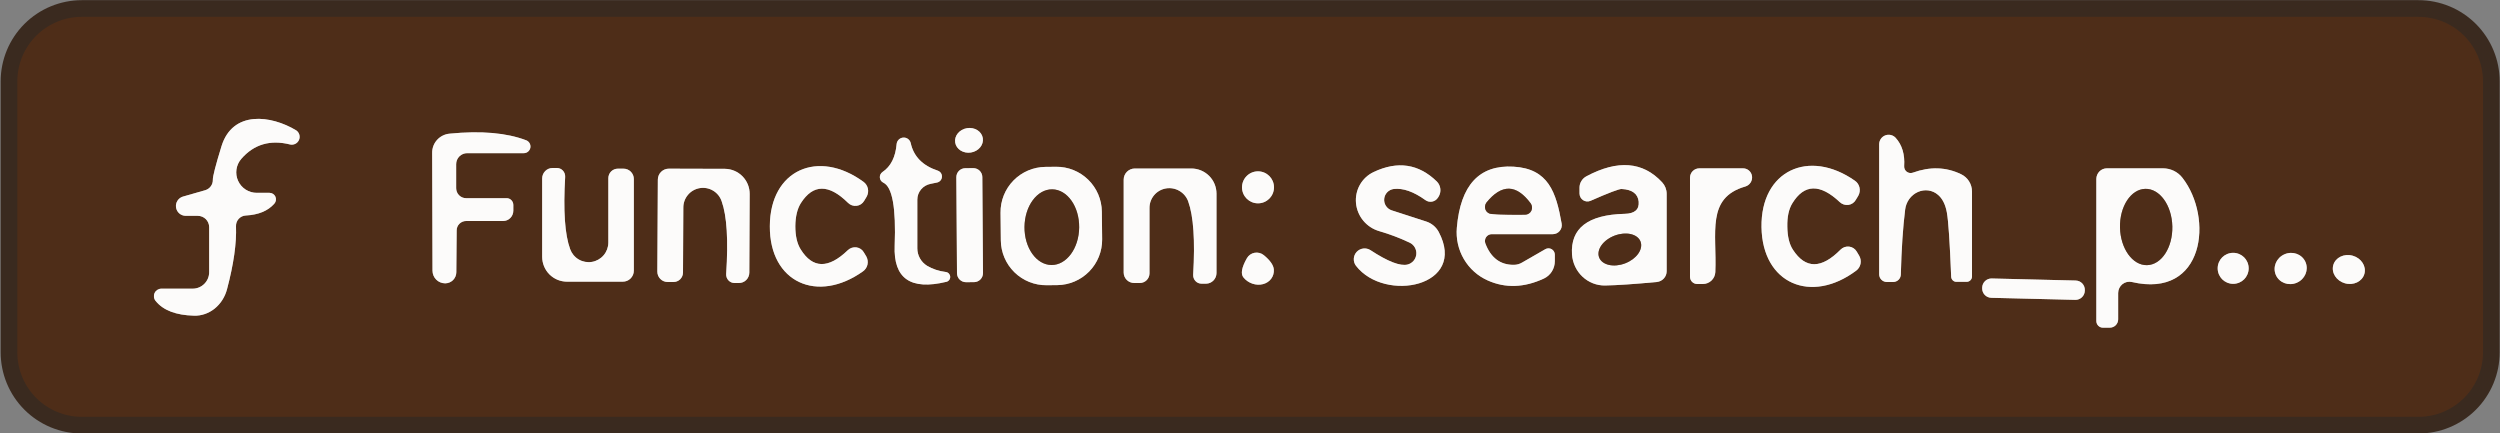 <svg width="150" height="26" viewBox="0 0 150 26" fill="none" xmlns="http://www.w3.org/2000/svg">
<rect x="0" y="0" width="150" height="26" fill="#808080" stroke="none"/>
<g clip-path="url(#clip0_7_61)">
<path d="M148.98 4.88C148.98 3.854 148.572 2.869 147.846 2.143C147.121 1.418 146.136 1.01 145.11 1.01H4.91C3.884 1.01 2.899 1.418 2.173 2.143C1.448 2.869 1.04 3.854 1.04 4.88V21.14C1.04 22.166 1.448 23.151 2.173 23.877C2.899 24.602 3.884 25.01 4.91 25.01H145.11C146.136 25.01 147.121 24.602 147.846 23.877C148.572 23.151 148.98 22.166 148.98 21.14V4.88Z" stroke="#3A2A1F" stroke-width="2"/>
<path d="M15.41 11.57C15.173 11.571 14.941 11.503 14.742 11.376C14.543 11.248 14.385 11.066 14.286 10.85C14.188 10.635 14.154 10.396 14.189 10.162C14.223 9.927 14.324 9.708 14.48 9.53C15.24 8.657 16.217 8.37 17.41 8.67C17.517 8.693 17.628 8.678 17.725 8.627C17.822 8.577 17.898 8.494 17.941 8.394C17.984 8.293 17.99 8.181 17.959 8.076C17.927 7.971 17.861 7.881 17.77 7.82C16.26 6.91 13.96 6.61 13.29 8.77C12.937 9.917 12.763 10.59 12.77 10.79C12.774 10.927 12.731 11.062 12.65 11.174C12.569 11.286 12.453 11.369 12.32 11.41L10.96 11.8C10.828 11.844 10.716 11.932 10.643 12.051C10.57 12.169 10.541 12.309 10.561 12.447C10.582 12.584 10.65 12.71 10.754 12.802C10.858 12.894 10.991 12.946 11.13 12.95H11.87C12.05 12.95 12.223 13.022 12.351 13.149C12.478 13.277 12.55 13.45 12.55 13.63V16.33C12.55 16.46 12.524 16.589 12.475 16.709C12.425 16.829 12.352 16.938 12.26 17.03C12.168 17.122 12.059 17.195 11.939 17.245C11.819 17.294 11.69 17.32 11.56 17.32H9.69C9.604 17.319 9.519 17.343 9.446 17.388C9.373 17.434 9.314 17.5 9.277 17.578C9.24 17.655 9.227 17.742 9.238 17.828C9.249 17.913 9.284 17.994 9.34 18.06C9.793 18.62 10.56 18.913 11.64 18.94C12.08 18.955 12.515 18.806 12.875 18.52C13.234 18.232 13.497 17.824 13.62 17.36C14.02 15.853 14.2 14.59 14.16 13.57C14.155 13.407 14.213 13.249 14.324 13.129C14.434 13.009 14.587 12.938 14.75 12.93C15.51 12.89 16.08 12.653 16.46 12.22C16.51 12.164 16.543 12.095 16.555 12.02C16.566 11.946 16.556 11.87 16.525 11.801C16.495 11.732 16.445 11.674 16.382 11.633C16.319 11.592 16.245 11.57 16.17 11.57H15.41Z" stroke="#A59489" stroke-width="2"/>
<path d="M58.969 8.287C58.938 8.093 58.821 7.921 58.644 7.809C58.466 7.697 58.243 7.654 58.023 7.689C57.914 7.707 57.809 7.743 57.715 7.796C57.62 7.849 57.537 7.917 57.471 7.997C57.405 8.077 57.356 8.168 57.329 8.263C57.301 8.358 57.295 8.457 57.311 8.553C57.342 8.747 57.459 8.918 57.636 9.031C57.814 9.143 58.037 9.186 58.257 9.151C58.366 9.133 58.471 9.097 58.566 9.044C58.66 8.991 58.743 8.923 58.809 8.843C58.875 8.763 58.924 8.672 58.951 8.577C58.978 8.482 58.985 8.383 58.969 8.287Z" stroke="#A59489" stroke-width="2"/>
<path d="M31.58 8.42C30.4 7.967 28.863 7.833 26.97 8.02C26.683 8.048 26.416 8.181 26.224 8.394C26.031 8.607 25.926 8.884 25.93 9.17L25.95 16.24C25.95 16.44 26.029 16.632 26.169 16.774C26.309 16.916 26.5 16.997 26.7 17H26.73C26.904 16.995 27.07 16.922 27.191 16.797C27.312 16.672 27.38 16.504 27.38 16.33L27.4 13.82C27.4 13.671 27.46 13.529 27.567 13.424C27.674 13.319 27.819 13.26 27.97 13.26H30.19C30.352 13.26 30.507 13.195 30.621 13.078C30.736 12.962 30.8 12.804 30.8 12.64V12.3C30.8 12.191 30.758 12.087 30.683 12.01C30.608 11.933 30.506 11.89 30.4 11.89H27.96C27.803 11.89 27.653 11.827 27.543 11.714C27.432 11.602 27.37 11.449 27.37 11.29V9.85C27.37 9.675 27.439 9.507 27.563 9.383C27.687 9.26 27.855 9.19 28.03 9.19H31.43C31.522 9.19 31.612 9.157 31.683 9.098C31.754 9.039 31.803 8.957 31.821 8.866C31.838 8.776 31.824 8.682 31.78 8.6C31.736 8.519 31.666 8.455 31.58 8.42Z" stroke="#A59489" stroke-width="2"/>
<path d="M114.25 9.97C114.297 9.263 114.127 8.697 113.74 8.27C113.663 8.186 113.562 8.127 113.45 8.1C113.339 8.074 113.222 8.082 113.116 8.123C113.009 8.164 112.917 8.236 112.852 8.33C112.787 8.424 112.751 8.536 112.75 8.65V16.46C112.75 16.582 112.798 16.699 112.885 16.785C112.971 16.872 113.088 16.92 113.21 16.92H113.59C113.71 16.92 113.826 16.873 113.912 16.789C113.998 16.705 114.047 16.59 114.05 16.47C114.09 14.923 114.177 13.623 114.31 12.57C114.337 12.344 114.422 12.127 114.555 11.942C114.689 11.757 114.867 11.612 115.07 11.521C115.272 11.431 115.492 11.399 115.705 11.428C115.918 11.458 116.117 11.549 116.28 11.69C116.547 11.917 116.723 12.267 116.81 12.74C116.903 13.247 116.99 14.537 117.07 16.61C117.075 16.691 117.11 16.767 117.168 16.823C117.225 16.879 117.301 16.91 117.38 16.91H118C118.085 16.91 118.166 16.876 118.226 16.816C118.286 16.756 118.32 16.675 118.32 16.59V11.49C118.32 11.272 118.258 11.058 118.141 10.874C118.024 10.69 117.857 10.543 117.66 10.45C116.76 10.017 115.797 9.987 114.77 10.36C114.709 10.382 114.644 10.388 114.581 10.378C114.517 10.368 114.457 10.343 114.405 10.305C114.354 10.266 114.313 10.215 114.286 10.157C114.259 10.098 114.246 10.034 114.25 9.97Z" stroke="#A59489" stroke-width="2"/>
<path d="M56.27 10.24C55.357 9.94 54.813 9.383 54.64 8.57C54.614 8.475 54.556 8.392 54.476 8.334C54.396 8.277 54.298 8.248 54.2 8.254C54.101 8.26 54.008 8.3 53.935 8.366C53.862 8.433 53.815 8.522 53.8 8.62C53.733 9.42 53.45 9.987 52.95 10.32C52.896 10.357 52.853 10.407 52.825 10.466C52.797 10.524 52.785 10.589 52.79 10.655C52.795 10.719 52.817 10.782 52.854 10.835C52.891 10.889 52.941 10.932 53 10.96C53.54 11.213 53.767 12.473 53.68 14.74C53.6 16.707 54.633 17.43 56.78 16.91C56.849 16.894 56.91 16.855 56.952 16.798C56.995 16.742 57.016 16.673 57.012 16.602C57.009 16.532 56.98 16.465 56.932 16.413C56.885 16.362 56.82 16.329 56.75 16.32C56.33 16.267 55.957 16.143 55.63 15.95C55.45 15.84 55.301 15.686 55.198 15.502C55.094 15.318 55.04 15.111 55.04 14.9V11.98C55.039 11.755 55.119 11.537 55.265 11.364C55.411 11.19 55.615 11.072 55.84 11.03L56.23 10.95C56.308 10.932 56.379 10.889 56.43 10.828C56.482 10.767 56.513 10.69 56.517 10.61C56.522 10.53 56.5 10.45 56.455 10.384C56.411 10.317 56.346 10.267 56.27 10.24Z" stroke="#A59489" stroke-width="2"/>
<path d="M32.53 10.71V15.41C32.53 15.606 32.569 15.799 32.643 15.98C32.718 16.161 32.828 16.325 32.966 16.464C33.105 16.602 33.269 16.712 33.45 16.787C33.63 16.861 33.824 16.9 34.02 16.9H37.36C37.447 16.901 37.534 16.885 37.616 16.853C37.697 16.82 37.771 16.772 37.833 16.71C37.895 16.649 37.945 16.576 37.979 16.495C38.013 16.414 38.03 16.328 38.03 16.24V10.74C38.03 10.658 38.014 10.576 37.982 10.5C37.95 10.425 37.904 10.356 37.845 10.298C37.786 10.24 37.717 10.195 37.64 10.164C37.564 10.134 37.482 10.119 37.4 10.12H37.07C36.919 10.12 36.774 10.18 36.667 10.287C36.56 10.394 36.5 10.539 36.5 10.69V14.56C36.498 14.837 36.398 15.104 36.218 15.315C36.039 15.526 35.791 15.666 35.518 15.713C35.245 15.759 34.965 15.709 34.725 15.569C34.486 15.43 34.304 15.21 34.21 14.95C33.89 14.083 33.79 12.637 33.91 10.61C33.913 10.541 33.902 10.473 33.879 10.408C33.855 10.344 33.82 10.286 33.774 10.236C33.728 10.186 33.673 10.147 33.612 10.12C33.551 10.094 33.486 10.08 33.42 10.08H33.15C32.986 10.08 32.828 10.146 32.712 10.264C32.595 10.383 32.53 10.543 32.53 10.71Z" stroke="#A59489" stroke-width="2"/>
<path d="M44.96 16.35L44.98 11.64C44.983 11.244 44.828 10.863 44.551 10.58C44.274 10.297 43.896 10.135 43.5 10.13L40.14 10.12C40.053 10.119 39.966 10.135 39.884 10.167C39.803 10.2 39.729 10.248 39.667 10.31C39.604 10.371 39.555 10.444 39.521 10.525C39.487 10.606 39.47 10.693 39.47 10.78L39.44 16.29C39.439 16.373 39.454 16.456 39.485 16.533C39.516 16.61 39.563 16.68 39.621 16.738C39.68 16.797 39.75 16.844 39.827 16.875C39.904 16.906 39.987 16.921 40.07 16.92H40.4C40.476 16.921 40.551 16.908 40.621 16.88C40.691 16.852 40.755 16.81 40.809 16.757C40.864 16.704 40.906 16.64 40.936 16.57C40.965 16.501 40.98 16.426 40.98 16.35L41 12.47C40.995 12.188 41.092 11.914 41.272 11.697C41.453 11.48 41.705 11.335 41.983 11.288C42.261 11.241 42.546 11.294 42.788 11.44C43.03 11.585 43.211 11.812 43.3 12.08C43.613 12.953 43.703 14.407 43.57 16.44C43.566 16.509 43.576 16.579 43.599 16.645C43.622 16.71 43.658 16.77 43.705 16.82C43.752 16.871 43.809 16.911 43.871 16.939C43.934 16.966 44.002 16.98 44.07 16.98H44.33C44.412 16.981 44.494 16.966 44.57 16.935C44.647 16.904 44.716 16.858 44.775 16.799C44.833 16.74 44.88 16.671 44.912 16.593C44.944 16.516 44.96 16.434 44.96 16.35Z" stroke="#A59489" stroke-width="2"/>
<path d="M46.19 13.57C46.17 16.95 49.05 18.23 51.78 16.28C51.916 16.184 52.012 16.04 52.049 15.876C52.086 15.711 52.061 15.539 51.98 15.39L51.83 15.14C51.784 15.06 51.72 14.991 51.643 14.939C51.566 14.887 51.478 14.854 51.386 14.842C51.293 14.829 51.199 14.838 51.109 14.867C51.02 14.896 50.938 14.945 50.87 15.01C49.703 16.137 48.76 16.12 48.04 14.96C47.827 14.62 47.72 14.157 47.72 13.57C47.727 12.99 47.837 12.53 48.05 12.19C48.783 11.037 49.727 11.03 50.88 12.17C50.947 12.237 51.029 12.289 51.119 12.32C51.209 12.351 51.305 12.361 51.398 12.349C51.492 12.338 51.582 12.305 51.66 12.253C51.739 12.201 51.803 12.131 51.85 12.05L52 11.8C52.082 11.652 52.109 11.48 52.074 11.316C52.039 11.152 51.945 11.008 51.81 10.91C49.1 8.93 46.2 10.18 46.19 13.57Z" stroke="#A59489" stroke-width="2"/>
<path d="M58.94 10.625C58.939 10.554 58.925 10.484 58.897 10.418C58.87 10.353 58.83 10.294 58.779 10.244C58.728 10.194 58.669 10.155 58.603 10.128C58.537 10.101 58.467 10.088 58.396 10.088L57.916 10.092C57.773 10.093 57.636 10.151 57.535 10.253C57.435 10.355 57.379 10.492 57.38 10.636L57.42 16.395C57.421 16.466 57.435 16.536 57.463 16.602C57.49 16.667 57.53 16.726 57.581 16.776C57.631 16.826 57.691 16.865 57.757 16.892C57.823 16.919 57.893 16.932 57.964 16.932L58.444 16.928C58.587 16.927 58.724 16.869 58.825 16.767C58.925 16.665 58.981 16.528 58.98 16.384L58.94 10.625Z" stroke="#A59489" stroke-width="2"/>
<path d="M66.111 12.698C66.103 11.977 65.81 11.288 65.294 10.783C64.779 10.279 64.084 9.999 63.363 10.007L62.723 10.014C62.001 10.021 61.313 10.315 60.808 10.83C60.303 11.346 60.024 12.041 60.032 12.762L60.049 14.422C60.056 15.143 60.35 15.832 60.866 16.337C61.381 16.841 62.076 17.121 62.797 17.113L63.437 17.107C64.159 17.099 64.847 16.805 65.352 16.29C65.857 15.774 66.136 15.079 66.129 14.358L66.111 12.698Z" stroke="#A59489" stroke-width="2"/>
<path d="M72.99 16.38V11.62C72.99 11.22 72.831 10.835 72.548 10.552C72.264 10.269 71.88 10.11 71.48 10.11H68.09C67.912 10.11 67.742 10.181 67.616 10.306C67.491 10.432 67.42 10.602 67.42 10.78V16.35C67.42 16.517 67.486 16.677 67.605 16.796C67.723 16.914 67.883 16.98 68.05 16.98H68.39C68.544 16.98 68.691 16.919 68.8 16.81C68.909 16.701 68.97 16.554 68.97 16.4V12.48C68.968 12.199 69.066 11.928 69.246 11.713C69.426 11.498 69.677 11.354 69.954 11.307C70.231 11.259 70.517 11.31 70.761 11.452C71.006 11.593 71.193 11.816 71.29 12.08C71.61 12.96 71.71 14.427 71.59 16.48C71.586 16.549 71.596 16.619 71.619 16.684C71.642 16.75 71.679 16.81 71.725 16.86C71.772 16.911 71.829 16.951 71.891 16.979C71.954 17.006 72.022 17.02 72.09 17.02H72.36C72.527 17.02 72.687 16.953 72.805 16.832C72.924 16.712 72.99 16.55 72.99 16.38Z" stroke="#A59489" stroke-width="2"/>
<path d="M83.62 11.34C84.18 11.273 84.817 11.497 85.53 12.01C85.587 12.051 85.651 12.079 85.719 12.094C85.787 12.109 85.858 12.11 85.927 12.097C85.996 12.084 86.061 12.057 86.121 12.018C86.18 11.979 86.23 11.929 86.27 11.87L86.31 11.81C86.4 11.668 86.44 11.5 86.421 11.332C86.403 11.165 86.329 11.009 86.21 10.89C85.123 9.83 83.86 9.64 82.42 10.32C82.072 10.485 81.783 10.752 81.594 11.087C81.404 11.422 81.323 11.808 81.36 12.193C81.397 12.579 81.55 12.946 81.801 13.246C82.051 13.545 82.385 13.763 82.76 13.87C83.38 14.05 83.987 14.28 84.58 14.56C84.71 14.621 84.818 14.721 84.889 14.846C84.96 14.97 84.992 15.114 84.978 15.257C84.965 15.4 84.909 15.536 84.816 15.645C84.723 15.755 84.599 15.833 84.46 15.87C84.02 15.983 83.277 15.697 82.23 15.01C82.102 14.927 81.948 14.892 81.796 14.911C81.644 14.93 81.504 15.002 81.4 15.114C81.296 15.226 81.235 15.372 81.227 15.525C81.22 15.678 81.267 15.828 81.36 15.95C83.09 18.18 88.07 17.2 86.32 13.91C86.16 13.615 85.891 13.393 85.57 13.29L83.5 12.62C83.359 12.573 83.237 12.479 83.156 12.354C83.075 12.229 83.038 12.081 83.052 11.932C83.066 11.784 83.129 11.645 83.233 11.537C83.336 11.43 83.472 11.36 83.62 11.34Z" stroke="#A59489" stroke-width="2"/>
<path d="M92.72 14.95L91.33 15.75C91.179 15.842 91.006 15.89 90.83 15.89C90.017 15.897 89.447 15.467 89.12 14.6C89.098 14.539 89.09 14.473 89.099 14.408C89.107 14.343 89.131 14.281 89.168 14.227C89.205 14.173 89.255 14.129 89.312 14.098C89.37 14.067 89.435 14.051 89.5 14.05H93.17C93.248 14.05 93.326 14.032 93.397 13.999C93.468 13.966 93.53 13.918 93.581 13.858C93.631 13.798 93.668 13.727 93.689 13.652C93.709 13.576 93.713 13.497 93.7 13.42C93.37 11.54 92.91 10.12 90.81 10C88.763 9.88 87.63 11.1 87.41 13.66C87.352 14.32 87.5 14.98 87.834 15.549C88.167 16.117 88.669 16.565 89.27 16.83C90.33 17.303 91.453 17.263 92.64 16.71C92.834 16.617 92.999 16.471 93.114 16.287C93.229 16.102 93.29 15.889 93.29 15.67V15.28C93.29 15.213 93.273 15.148 93.239 15.09C93.206 15.032 93.158 14.984 93.1 14.95C93.043 14.917 92.977 14.899 92.91 14.899C92.843 14.899 92.778 14.917 92.72 14.95Z" stroke="#A59489" stroke-width="2"/>
<path d="M95.43 12.05C96.537 11.563 97.16 11.327 97.3 11.34C97.933 11.373 98.273 11.627 98.32 12.1C98.36 12.573 98.08 12.817 97.48 12.83C95.273 12.883 94.22 13.697 94.32 15.27C94.356 15.779 94.581 16.255 94.949 16.601C95.317 16.946 95.8 17.136 96.3 17.13C97.02 17.117 98.057 17.047 99.41 16.92C99.573 16.903 99.723 16.827 99.832 16.707C99.941 16.587 100.001 16.431 100 16.27V11.63C100 11.372 99.903 11.126 99.73 10.94C98.577 9.693 97.06 9.573 95.18 10.58C95.056 10.647 94.953 10.745 94.881 10.865C94.808 10.984 94.77 11.121 94.77 11.26V11.61C94.771 11.689 94.791 11.768 94.828 11.837C94.866 11.907 94.92 11.967 94.985 12.01C95.051 12.054 95.126 12.08 95.203 12.087C95.281 12.094 95.359 12.081 95.43 12.05Z" stroke="#A59489" stroke-width="2"/>
<path d="M104.57 10.1H101.96C101.811 10.1 101.669 10.159 101.564 10.264C101.459 10.369 101.4 10.511 101.4 10.66V16.61C101.4 16.724 101.445 16.833 101.526 16.914C101.607 16.995 101.716 17.04 101.83 17.04H102.17C102.362 17.04 102.547 16.967 102.687 16.835C102.826 16.703 102.91 16.522 102.92 16.33C103.02 13.96 102.36 11.87 104.72 11.19C104.849 11.152 104.961 11.068 105.035 10.954C105.109 10.84 105.14 10.704 105.121 10.571C105.103 10.437 105.037 10.316 104.936 10.23C104.834 10.143 104.704 10.097 104.57 10.1Z" stroke="#A59489" stroke-width="2"/>
<path d="M105.69 13.63C105.74 17.03 108.67 18.26 111.37 16.24C111.506 16.14 111.599 15.993 111.632 15.827C111.666 15.661 111.636 15.487 111.55 15.34L111.4 15.09C111.353 15.009 111.287 14.941 111.208 14.89C111.13 14.839 111.04 14.807 110.946 14.796C110.852 14.786 110.757 14.797 110.667 14.828C110.578 14.86 110.497 14.912 110.43 14.98C109.283 16.14 108.333 16.143 107.58 14.99C107.36 14.657 107.247 14.193 107.24 13.6C107.227 13.013 107.327 12.547 107.54 12.2C108.253 11.033 109.203 11.01 110.39 12.13C110.459 12.194 110.541 12.243 110.631 12.271C110.721 12.3 110.815 12.307 110.908 12.294C111.001 12.28 111.088 12.246 111.165 12.193C111.242 12.141 111.305 12.071 111.35 11.99L111.5 11.74C111.583 11.589 111.608 11.413 111.569 11.247C111.53 11.08 111.431 10.935 111.29 10.84C108.53 8.91 105.64 10.23 105.69 13.63Z" stroke="#A59489" stroke-width="2"/>
<path d="M127.91 16.92C132.28 17.94 132.82 13.06 130.94 10.66C130.803 10.485 130.627 10.344 130.426 10.247C130.225 10.15 130.004 10.1 129.78 10.1H126.41C126.243 10.1 126.083 10.167 125.964 10.287C125.846 10.408 125.78 10.57 125.78 10.74V19.26C125.78 19.366 125.821 19.468 125.894 19.543C125.967 19.618 126.067 19.66 126.17 19.66H126.59C126.723 19.66 126.85 19.607 126.944 19.514C127.037 19.42 127.09 19.293 127.09 19.16V17.58C127.091 17.478 127.114 17.378 127.158 17.286C127.202 17.195 127.266 17.114 127.345 17.051C127.423 16.988 127.515 16.943 127.613 16.92C127.711 16.898 127.812 16.898 127.91 16.92Z" stroke="#A59489" stroke-width="2"/>
<path d="M76.44 11.24C76.44 10.985 76.339 10.741 76.159 10.561C75.979 10.381 75.735 10.28 75.48 10.28C75.225 10.28 74.981 10.381 74.801 10.561C74.621 10.741 74.52 10.985 74.52 11.24C74.52 11.366 74.545 11.491 74.593 11.607C74.641 11.724 74.712 11.83 74.801 11.919C74.89 12.008 74.996 12.079 75.113 12.127C75.229 12.175 75.354 12.2 75.48 12.2C75.606 12.2 75.731 12.175 75.847 12.127C75.964 12.079 76.07 12.008 76.159 11.919C76.248 11.83 76.319 11.724 76.367 11.607C76.415 11.491 76.44 11.366 76.44 11.24Z" stroke="#A59489" stroke-width="2"/>
<path d="M74.61 16.65C74.747 16.819 74.935 16.949 75.145 17.02C75.356 17.092 75.579 17.102 75.782 17.048C75.985 16.994 76.157 16.881 76.273 16.723C76.39 16.565 76.445 16.371 76.43 16.17C76.41 15.91 76.21 15.623 75.83 15.31C75.753 15.247 75.663 15.201 75.566 15.177C75.47 15.152 75.369 15.149 75.272 15.167C75.175 15.185 75.083 15.224 75.003 15.282C74.923 15.339 74.857 15.414 74.81 15.5C74.497 16.053 74.43 16.437 74.61 16.65Z" stroke="#A59489" stroke-width="2"/>
<path d="M134.92 16.1C134.92 15.853 134.822 15.617 134.648 15.442C134.473 15.268 134.237 15.17 133.99 15.17C133.743 15.17 133.507 15.268 133.332 15.442C133.158 15.617 133.06 15.853 133.06 16.1C133.06 16.347 133.158 16.583 133.332 16.758C133.507 16.932 133.743 17.03 133.99 17.03C134.237 17.03 134.473 16.932 134.648 16.758C134.822 16.583 134.92 16.347 134.92 16.1Z" stroke="#A59489" stroke-width="2"/>
<path d="M138.329 15.723C138.231 15.497 138.043 15.321 137.807 15.233C137.57 15.146 137.305 15.155 137.069 15.257C136.952 15.308 136.846 15.38 136.757 15.47C136.668 15.56 136.597 15.665 136.549 15.78C136.501 15.896 136.476 16.018 136.476 16.141C136.477 16.264 136.502 16.385 136.55 16.497C136.649 16.723 136.837 16.899 137.073 16.987C137.31 17.074 137.575 17.066 137.811 16.963C137.928 16.912 138.034 16.84 138.123 16.75C138.212 16.66 138.283 16.555 138.331 16.44C138.379 16.325 138.404 16.202 138.404 16.079C138.403 15.956 138.378 15.835 138.329 15.723Z" stroke="#A59489" stroke-width="2"/>
<path d="M141.863 16.436C141.925 16.216 141.887 15.978 141.756 15.773C141.625 15.568 141.413 15.413 141.166 15.343C141.043 15.308 140.916 15.295 140.791 15.304C140.666 15.313 140.545 15.345 140.437 15.397C140.328 15.449 140.234 15.521 140.158 15.608C140.083 15.695 140.028 15.796 139.997 15.904C139.935 16.124 139.973 16.362 140.104 16.567C140.234 16.772 140.447 16.927 140.694 16.997C140.817 17.032 140.944 17.045 141.069 17.036C141.194 17.026 141.315 16.995 141.423 16.943C141.532 16.891 141.626 16.819 141.702 16.732C141.777 16.645 141.832 16.544 141.863 16.436Z" stroke="#A59489" stroke-width="2"/>
<path d="M125.09 17.405C125.091 17.332 125.079 17.259 125.052 17.19C125.026 17.121 124.986 17.059 124.935 17.005C124.885 16.952 124.824 16.909 124.757 16.88C124.689 16.85 124.617 16.834 124.543 16.832L119.505 16.709C119.431 16.707 119.358 16.72 119.29 16.746C119.221 16.773 119.158 16.812 119.105 16.863C119.052 16.914 119.009 16.974 118.979 17.042C118.949 17.109 118.933 17.181 118.931 17.255L118.93 17.295C118.929 17.368 118.941 17.441 118.968 17.51C118.994 17.579 119.034 17.641 119.085 17.695C119.135 17.748 119.196 17.791 119.263 17.82C119.331 17.85 119.403 17.866 119.477 17.868L124.515 17.991C124.589 17.993 124.662 17.98 124.73 17.954C124.799 17.927 124.862 17.888 124.915 17.837C124.968 17.786 125.011 17.726 125.041 17.658C125.071 17.591 125.087 17.519 125.089 17.445L125.09 17.405Z" stroke="#A59489" stroke-width="2"/>
<path d="M63.086 15.9C63.301 15.902 63.515 15.846 63.716 15.734C63.916 15.622 64.098 15.456 64.253 15.247C64.407 15.038 64.531 14.789 64.616 14.514C64.701 14.24 64.747 13.945 64.75 13.647C64.756 13.045 64.59 12.466 64.286 12.037C63.983 11.608 63.569 11.365 63.134 11.36C62.918 11.358 62.705 11.414 62.504 11.526C62.304 11.638 62.122 11.804 61.967 12.013C61.813 12.222 61.689 12.471 61.604 12.745C61.519 13.02 61.473 13.315 61.47 13.613C61.464 14.215 61.63 14.794 61.934 15.223C62.237 15.652 62.651 15.895 63.086 15.9Z" stroke="#A59489" stroke-width="2"/>
<path d="M90.51 12.88C90.897 12.887 91.23 12.887 91.51 12.88C91.587 12.88 91.663 12.858 91.728 12.816C91.793 12.775 91.846 12.716 91.88 12.646C91.914 12.575 91.928 12.496 91.921 12.418C91.914 12.339 91.886 12.264 91.84 12.2C91.413 11.627 90.98 11.333 90.54 11.32C90.093 11.313 89.643 11.59 89.19 12.15C89.142 12.213 89.111 12.287 89.102 12.366C89.092 12.444 89.104 12.523 89.136 12.595C89.168 12.666 89.219 12.727 89.283 12.77C89.347 12.813 89.422 12.838 89.5 12.84C89.78 12.86 90.117 12.873 90.51 12.88Z" stroke="#A59489" stroke-width="2"/>
<path d="M98.432 14.493C98.39 14.384 98.316 14.289 98.215 14.212C98.114 14.135 97.987 14.078 97.843 14.045C97.698 14.012 97.537 14.004 97.371 14.02C97.204 14.036 97.034 14.076 96.871 14.139C96.708 14.202 96.555 14.285 96.42 14.385C96.285 14.484 96.172 14.598 96.086 14.72C96.001 14.841 95.944 14.968 95.921 15.092C95.897 15.217 95.906 15.338 95.948 15.447C95.99 15.556 96.064 15.651 96.165 15.728C96.266 15.805 96.392 15.862 96.537 15.895C96.682 15.927 96.843 15.936 97.009 15.92C97.176 15.904 97.346 15.864 97.509 15.801C97.672 15.738 97.825 15.655 97.96 15.555C98.094 15.456 98.208 15.342 98.293 15.22C98.379 15.099 98.436 14.972 98.459 14.848C98.483 14.723 98.474 14.602 98.432 14.493Z" stroke="#A59489" stroke-width="2"/>
<path d="M128.822 15.909C129.238 15.9 129.632 15.65 129.917 15.214C130.201 14.778 130.353 14.192 130.34 13.584C130.333 13.284 130.285 12.987 130.2 12.711C130.115 12.435 129.994 12.185 129.843 11.976C129.693 11.767 129.516 11.602 129.323 11.491C129.13 11.38 128.924 11.326 128.718 11.331C128.302 11.34 127.908 11.59 127.623 12.026C127.339 12.462 127.187 13.048 127.2 13.656C127.207 13.956 127.255 14.253 127.34 14.529C127.425 14.805 127.546 15.055 127.697 15.264C127.847 15.473 128.024 15.638 128.217 15.749C128.41 15.86 128.616 15.914 128.822 15.909Z" stroke="#A59489" stroke-width="2"/>
<path d="M148.98 21.14C148.98 22.166 148.572 23.151 147.846 23.877C147.121 24.602 146.136 25.01 145.11 25.01H4.91C3.884 25.01 2.899 24.602 2.173 23.877C1.448 23.151 1.04 22.166 1.04 21.14V4.88C1.04 3.854 1.448 2.869 2.173 2.143C2.899 1.418 3.884 1.01 4.91 1.01H145.11C146.136 1.01 147.121 1.418 147.846 2.143C148.572 2.869 148.98 3.854 148.98 4.88V21.14ZM15.41 11.57C15.173 11.571 14.941 11.503 14.742 11.376C14.543 11.248 14.385 11.066 14.286 10.85C14.188 10.635 14.154 10.396 14.189 10.162C14.223 9.927 14.324 9.708 14.48 9.53C15.24 8.657 16.217 8.37 17.41 8.67C17.517 8.693 17.628 8.678 17.725 8.627C17.822 8.577 17.898 8.494 17.941 8.394C17.984 8.293 17.99 8.181 17.959 8.076C17.927 7.971 17.861 7.881 17.77 7.82C16.26 6.91 13.96 6.61 13.29 8.77C12.937 9.917 12.763 10.59 12.77 10.79C12.774 10.927 12.731 11.062 12.65 11.174C12.569 11.286 12.453 11.369 12.32 11.41L10.96 11.8C10.828 11.844 10.716 11.932 10.643 12.051C10.57 12.169 10.541 12.309 10.562 12.447C10.582 12.584 10.65 12.71 10.754 12.802C10.858 12.894 10.991 12.946 11.13 12.95H11.87C12.05 12.95 12.223 13.022 12.351 13.149C12.478 13.277 12.55 13.45 12.55 13.63V16.33C12.55 16.46 12.524 16.589 12.475 16.709C12.425 16.829 12.352 16.938 12.26 17.03C12.168 17.122 12.059 17.195 11.939 17.245C11.819 17.294 11.69 17.32 11.56 17.32H9.69C9.604 17.319 9.519 17.343 9.446 17.388C9.373 17.434 9.314 17.5 9.277 17.578C9.24 17.655 9.227 17.742 9.238 17.828C9.249 17.913 9.284 17.994 9.34 18.06C9.793 18.62 10.56 18.913 11.64 18.94C12.08 18.955 12.515 18.806 12.875 18.52C13.234 18.232 13.497 17.824 13.62 17.36C14.02 15.853 14.2 14.59 14.16 13.57C14.155 13.407 14.213 13.249 14.324 13.129C14.434 13.009 14.587 12.938 14.75 12.93C15.51 12.89 16.08 12.653 16.46 12.22C16.51 12.164 16.543 12.095 16.555 12.02C16.566 11.946 16.556 11.87 16.526 11.801C16.495 11.732 16.445 11.674 16.382 11.633C16.319 11.592 16.245 11.57 16.17 11.57H15.41ZM58.969 8.287C58.938 8.093 58.821 7.921 58.644 7.809C58.466 7.697 58.243 7.654 58.023 7.689C57.914 7.707 57.809 7.743 57.715 7.796C57.62 7.849 57.537 7.917 57.471 7.997C57.405 8.077 57.356 8.168 57.329 8.263C57.301 8.358 57.295 8.457 57.311 8.553C57.342 8.747 57.459 8.918 57.636 9.031C57.814 9.143 58.037 9.186 58.257 9.151C58.366 9.133 58.471 9.097 58.566 9.044C58.66 8.991 58.743 8.923 58.809 8.843C58.875 8.763 58.924 8.672 58.951 8.577C58.978 8.482 58.985 8.383 58.969 8.287ZM31.58 8.42C30.4 7.967 28.863 7.833 26.97 8.02C26.683 8.048 26.417 8.181 26.224 8.394C26.031 8.607 25.926 8.884 25.93 9.17L25.95 16.24C25.95 16.44 26.029 16.632 26.169 16.774C26.309 16.916 26.5 16.997 26.7 17H26.73C26.904 16.995 27.07 16.922 27.191 16.797C27.312 16.672 27.38 16.504 27.38 16.33L27.4 13.82C27.4 13.671 27.46 13.529 27.567 13.424C27.674 13.319 27.819 13.26 27.97 13.26H30.19C30.352 13.26 30.507 13.195 30.621 13.078C30.736 12.962 30.8 12.804 30.8 12.64V12.3C30.8 12.191 30.758 12.087 30.683 12.01C30.608 11.933 30.506 11.89 30.4 11.89H27.96C27.803 11.89 27.653 11.827 27.543 11.714C27.432 11.602 27.37 11.449 27.37 11.29V9.85C27.37 9.675 27.439 9.507 27.563 9.383C27.687 9.26 27.855 9.19 28.03 9.19H31.43C31.523 9.19 31.612 9.157 31.683 9.098C31.754 9.039 31.803 8.957 31.821 8.866C31.838 8.776 31.824 8.682 31.78 8.6C31.736 8.519 31.666 8.455 31.58 8.42ZM114.25 9.97C114.297 9.263 114.127 8.697 113.74 8.27C113.663 8.186 113.562 8.127 113.45 8.1C113.339 8.074 113.222 8.082 113.116 8.123C113.009 8.164 112.917 8.236 112.852 8.33C112.786 8.424 112.751 8.536 112.75 8.65V16.46C112.75 16.582 112.798 16.699 112.885 16.785C112.971 16.872 113.088 16.92 113.21 16.92H113.59C113.71 16.92 113.826 16.873 113.912 16.789C113.998 16.705 114.047 16.59 114.05 16.47C114.09 14.923 114.177 13.623 114.31 12.57C114.337 12.344 114.422 12.127 114.555 11.942C114.689 11.757 114.867 11.612 115.07 11.521C115.272 11.431 115.492 11.399 115.705 11.428C115.918 11.458 116.117 11.549 116.28 11.69C116.547 11.917 116.723 12.267 116.81 12.74C116.903 13.247 116.99 14.537 117.07 16.61C117.075 16.691 117.11 16.767 117.168 16.823C117.225 16.879 117.301 16.91 117.38 16.91H118C118.085 16.91 118.166 16.876 118.226 16.816C118.286 16.756 118.32 16.675 118.32 16.59V11.49C118.32 11.272 118.258 11.058 118.141 10.874C118.024 10.69 117.857 10.543 117.66 10.45C116.76 10.017 115.797 9.987 114.77 10.36C114.709 10.382 114.644 10.388 114.581 10.378C114.517 10.368 114.457 10.343 114.405 10.305C114.354 10.266 114.313 10.215 114.286 10.157C114.259 10.098 114.246 10.034 114.25 9.97ZM56.27 10.24C55.357 9.94 54.813 9.383 54.64 8.57C54.614 8.475 54.556 8.392 54.476 8.334C54.396 8.277 54.298 8.248 54.2 8.254C54.101 8.26 54.008 8.3 53.935 8.366C53.862 8.433 53.815 8.522 53.8 8.62C53.733 9.42 53.45 9.987 52.95 10.32C52.896 10.357 52.853 10.407 52.825 10.466C52.797 10.524 52.785 10.589 52.79 10.655C52.795 10.719 52.817 10.782 52.854 10.835C52.891 10.889 52.941 10.932 53 10.96C53.54 11.213 53.767 12.473 53.68 14.74C53.6 16.707 54.633 17.43 56.78 16.91C56.849 16.894 56.91 16.855 56.952 16.798C56.995 16.742 57.016 16.673 57.012 16.602C57.009 16.532 56.98 16.465 56.932 16.413C56.885 16.362 56.82 16.329 56.75 16.32C56.33 16.267 55.957 16.143 55.63 15.95C55.45 15.84 55.301 15.686 55.198 15.502C55.094 15.318 55.04 15.111 55.04 14.9V11.98C55.039 11.755 55.119 11.537 55.265 11.364C55.411 11.19 55.615 11.072 55.84 11.03L56.23 10.95C56.308 10.932 56.379 10.889 56.43 10.828C56.482 10.767 56.513 10.69 56.517 10.61C56.522 10.53 56.5 10.45 56.455 10.384C56.411 10.317 56.346 10.267 56.27 10.24ZM32.53 10.71V15.41C32.53 15.606 32.569 15.799 32.643 15.98C32.718 16.161 32.828 16.325 32.966 16.464C33.105 16.602 33.269 16.712 33.45 16.787C33.631 16.861 33.824 16.9 34.02 16.9H37.36C37.447 16.901 37.534 16.885 37.616 16.853C37.697 16.82 37.771 16.772 37.833 16.71C37.895 16.649 37.945 16.576 37.979 16.495C38.013 16.414 38.03 16.328 38.03 16.24V10.74C38.03 10.658 38.014 10.576 37.982 10.5C37.95 10.425 37.904 10.356 37.845 10.298C37.786 10.24 37.717 10.195 37.64 10.164C37.564 10.134 37.482 10.119 37.4 10.12H37.07C36.919 10.12 36.774 10.18 36.667 10.287C36.56 10.394 36.5 10.539 36.5 10.69V14.56C36.498 14.837 36.398 15.104 36.218 15.315C36.039 15.526 35.791 15.666 35.518 15.713C35.245 15.759 34.965 15.709 34.725 15.569C34.486 15.43 34.304 15.21 34.21 14.95C33.89 14.083 33.79 12.637 33.91 10.61C33.913 10.541 33.902 10.473 33.879 10.408C33.855 10.344 33.82 10.286 33.774 10.236C33.728 10.186 33.673 10.147 33.612 10.12C33.551 10.094 33.486 10.08 33.42 10.08H33.15C32.986 10.08 32.828 10.146 32.712 10.264C32.595 10.383 32.53 10.543 32.53 10.71ZM44.96 16.35L44.98 11.64C44.983 11.244 44.828 10.863 44.551 10.58C44.274 10.297 43.896 10.135 43.5 10.13L40.14 10.12C40.053 10.119 39.966 10.135 39.884 10.167C39.803 10.2 39.729 10.248 39.667 10.31C39.605 10.371 39.555 10.444 39.521 10.525C39.487 10.606 39.47 10.693 39.47 10.78L39.44 16.29C39.439 16.373 39.454 16.456 39.485 16.533C39.516 16.61 39.563 16.68 39.621 16.738C39.68 16.797 39.75 16.844 39.827 16.875C39.904 16.906 39.987 16.921 40.07 16.92H40.4C40.476 16.921 40.551 16.908 40.621 16.88C40.691 16.852 40.755 16.81 40.809 16.757C40.864 16.704 40.906 16.64 40.936 16.57C40.965 16.501 40.98 16.426 40.98 16.35L41 12.47C40.995 12.188 41.092 11.914 41.272 11.697C41.453 11.48 41.705 11.335 41.983 11.288C42.261 11.241 42.546 11.294 42.788 11.44C43.03 11.585 43.211 11.812 43.3 12.08C43.613 12.953 43.703 14.407 43.57 16.44C43.566 16.509 43.576 16.579 43.599 16.645C43.622 16.71 43.658 16.77 43.705 16.82C43.752 16.871 43.809 16.911 43.871 16.939C43.934 16.966 44.002 16.98 44.07 16.98H44.33C44.412 16.981 44.494 16.966 44.57 16.935C44.647 16.904 44.716 16.858 44.775 16.799C44.834 16.74 44.88 16.671 44.912 16.593C44.944 16.516 44.96 16.434 44.96 16.35ZM46.19 13.57C46.17 16.95 49.05 18.23 51.78 16.28C51.916 16.184 52.012 16.04 52.049 15.876C52.086 15.711 52.061 15.539 51.98 15.39L51.83 15.14C51.784 15.06 51.72 14.991 51.643 14.939C51.566 14.887 51.478 14.854 51.386 14.842C51.293 14.829 51.198 14.838 51.109 14.867C51.02 14.896 50.938 14.945 50.87 15.01C49.703 16.137 48.76 16.12 48.04 14.96C47.827 14.62 47.72 14.157 47.72 13.57C47.727 12.99 47.837 12.53 48.05 12.19C48.783 11.037 49.727 11.03 50.88 12.17C50.947 12.237 51.029 12.289 51.119 12.32C51.209 12.351 51.305 12.361 51.398 12.349C51.492 12.338 51.582 12.305 51.66 12.253C51.739 12.201 51.803 12.132 51.85 12.05L52 11.8C52.082 11.652 52.109 11.48 52.074 11.316C52.039 11.152 51.945 11.008 51.81 10.91C49.1 8.93 46.2 10.18 46.19 13.57ZM58.94 10.625C58.939 10.554 58.925 10.484 58.897 10.418C58.87 10.353 58.83 10.294 58.779 10.244C58.728 10.194 58.669 10.155 58.603 10.128C58.537 10.101 58.467 10.088 58.396 10.088L57.916 10.092C57.773 10.093 57.636 10.151 57.535 10.253C57.435 10.355 57.379 10.492 57.38 10.636L57.42 16.395C57.421 16.466 57.435 16.536 57.463 16.602C57.49 16.667 57.53 16.726 57.581 16.776C57.631 16.826 57.691 16.865 57.757 16.892C57.823 16.919 57.893 16.932 57.964 16.932L58.444 16.928C58.587 16.927 58.724 16.869 58.825 16.767C58.925 16.665 58.981 16.528 58.98 16.384L58.94 10.625ZM66.111 12.698C66.103 11.977 65.81 11.288 65.294 10.783C64.779 10.279 64.084 9.999 63.363 10.007L62.723 10.014C62.001 10.021 61.313 10.315 60.808 10.83C60.303 11.346 60.024 12.04 60.032 12.762L60.049 14.422C60.056 15.143 60.35 15.832 60.866 16.337C61.381 16.841 62.076 17.121 62.797 17.113L63.437 17.107C64.159 17.099 64.847 16.805 65.352 16.29C65.857 15.774 66.136 15.079 66.129 14.358L66.111 12.698ZM72.99 16.38V11.62C72.99 11.22 72.831 10.835 72.548 10.552C72.264 10.269 71.88 10.11 71.48 10.11H68.09C67.912 10.11 67.742 10.181 67.616 10.306C67.491 10.432 67.42 10.602 67.42 10.78V16.35C67.42 16.517 67.486 16.677 67.605 16.796C67.723 16.914 67.883 16.98 68.05 16.98H68.39C68.544 16.98 68.691 16.919 68.8 16.81C68.909 16.701 68.97 16.554 68.97 16.4V12.48C68.968 12.199 69.066 11.928 69.246 11.713C69.426 11.498 69.677 11.354 69.954 11.307C70.231 11.259 70.517 11.31 70.761 11.452C71.006 11.593 71.193 11.816 71.29 12.08C71.61 12.96 71.71 14.427 71.59 16.48C71.586 16.549 71.596 16.619 71.619 16.684C71.642 16.75 71.678 16.81 71.725 16.86C71.772 16.911 71.829 16.951 71.891 16.979C71.954 17.006 72.022 17.02 72.09 17.02H72.36C72.527 17.02 72.687 16.953 72.805 16.832C72.924 16.712 72.99 16.55 72.99 16.38ZM83.62 11.34C84.18 11.273 84.817 11.497 85.53 12.01C85.587 12.051 85.651 12.079 85.719 12.094C85.787 12.109 85.858 12.11 85.927 12.097C85.996 12.084 86.061 12.057 86.121 12.018C86.18 11.979 86.23 11.929 86.27 11.87L86.31 11.81C86.4 11.668 86.44 11.5 86.421 11.332C86.403 11.165 86.329 11.009 86.21 10.89C85.123 9.83 83.86 9.64 82.42 10.32C82.072 10.485 81.783 10.752 81.594 11.087C81.404 11.422 81.323 11.808 81.36 12.193C81.397 12.579 81.55 12.946 81.801 13.246C82.051 13.545 82.385 13.763 82.76 13.87C83.38 14.05 83.987 14.28 84.58 14.56C84.71 14.621 84.818 14.721 84.889 14.846C84.96 14.97 84.992 15.114 84.978 15.257C84.965 15.4 84.909 15.536 84.816 15.645C84.723 15.755 84.599 15.833 84.46 15.87C84.02 15.983 83.277 15.697 82.23 15.01C82.102 14.927 81.948 14.892 81.796 14.911C81.644 14.93 81.504 15.002 81.4 15.114C81.296 15.226 81.235 15.372 81.227 15.525C81.22 15.678 81.267 15.828 81.36 15.95C83.09 18.18 88.07 17.2 86.32 13.91C86.16 13.615 85.891 13.393 85.57 13.29L83.5 12.62C83.359 12.573 83.237 12.479 83.156 12.354C83.075 12.229 83.038 12.081 83.052 11.932C83.066 11.784 83.129 11.645 83.233 11.537C83.336 11.43 83.472 11.36 83.62 11.34ZM92.72 14.95L91.33 15.75C91.179 15.842 91.006 15.89 90.83 15.89C90.017 15.897 89.447 15.467 89.12 14.6C89.098 14.539 89.09 14.473 89.099 14.408C89.107 14.343 89.131 14.281 89.168 14.227C89.205 14.173 89.255 14.129 89.312 14.098C89.37 14.067 89.434 14.051 89.5 14.05H93.17C93.248 14.05 93.326 14.032 93.397 13.999C93.468 13.966 93.53 13.918 93.581 13.858C93.631 13.798 93.668 13.727 93.689 13.652C93.709 13.576 93.713 13.497 93.7 13.42C93.37 11.54 92.91 10.12 90.81 10C88.763 9.88 87.63 11.1 87.41 13.66C87.352 14.32 87.5 14.98 87.834 15.549C88.167 16.117 88.669 16.565 89.27 16.83C90.33 17.303 91.453 17.263 92.64 16.71C92.834 16.617 92.999 16.471 93.114 16.287C93.229 16.102 93.29 15.889 93.29 15.67V15.28C93.29 15.213 93.273 15.148 93.239 15.09C93.206 15.032 93.158 14.984 93.1 14.95C93.043 14.917 92.977 14.899 92.91 14.899C92.843 14.899 92.778 14.917 92.72 14.95ZM95.43 12.05C96.537 11.563 97.16 11.327 97.3 11.34C97.933 11.373 98.273 11.627 98.32 12.1C98.36 12.573 98.08 12.817 97.48 12.83C95.273 12.883 94.22 13.697 94.32 15.27C94.356 15.779 94.581 16.255 94.949 16.601C95.317 16.946 95.8 17.136 96.3 17.13C97.02 17.117 98.057 17.047 99.41 16.92C99.573 16.903 99.723 16.827 99.832 16.707C99.941 16.587 100.001 16.431 100 16.27V11.63C100 11.372 99.903 11.126 99.73 10.94C98.577 9.693 97.06 9.573 95.18 10.58C95.056 10.647 94.953 10.745 94.881 10.865C94.808 10.984 94.77 11.121 94.77 11.26V11.61C94.771 11.689 94.791 11.768 94.828 11.837C94.866 11.907 94.92 11.967 94.985 12.01C95.051 12.054 95.126 12.08 95.203 12.087C95.281 12.094 95.359 12.081 95.43 12.05ZM104.57 10.1H101.96C101.811 10.1 101.669 10.159 101.564 10.264C101.459 10.369 101.4 10.511 101.4 10.66V16.61C101.4 16.724 101.445 16.833 101.526 16.914C101.607 16.995 101.716 17.04 101.83 17.04H102.17C102.362 17.04 102.547 16.967 102.687 16.835C102.826 16.703 102.91 16.522 102.92 16.33C103.02 13.96 102.36 11.87 104.72 11.19C104.849 11.152 104.961 11.068 105.035 10.954C105.109 10.84 105.14 10.704 105.121 10.571C105.103 10.437 105.037 10.316 104.936 10.23C104.834 10.143 104.704 10.097 104.57 10.1ZM105.69 13.63C105.74 17.03 108.67 18.26 111.37 16.24C111.506 16.14 111.599 15.993 111.632 15.827C111.666 15.661 111.636 15.487 111.55 15.34L111.4 15.09C111.353 15.009 111.287 14.941 111.208 14.89C111.13 14.839 111.04 14.807 110.946 14.796C110.852 14.786 110.757 14.797 110.667 14.828C110.578 14.86 110.497 14.912 110.43 14.98C109.283 16.14 108.333 16.143 107.58 14.99C107.36 14.657 107.247 14.193 107.24 13.6C107.227 13.013 107.327 12.547 107.54 12.2C108.253 11.033 109.203 11.01 110.39 12.13C110.459 12.194 110.541 12.243 110.631 12.271C110.721 12.3 110.815 12.307 110.908 12.294C111.001 12.28 111.088 12.246 111.165 12.193C111.242 12.141 111.305 12.071 111.35 11.99L111.5 11.74C111.583 11.589 111.608 11.413 111.569 11.247C111.53 11.08 111.431 10.935 111.29 10.84C108.53 8.91 105.64 10.23 105.69 13.63ZM127.91 16.92C132.28 17.94 132.82 13.06 130.94 10.66C130.803 10.485 130.627 10.344 130.426 10.247C130.225 10.15 130.004 10.1 129.78 10.1H126.41C126.243 10.1 126.083 10.167 125.965 10.287C125.846 10.408 125.78 10.57 125.78 10.74V19.26C125.78 19.366 125.821 19.468 125.894 19.543C125.967 19.618 126.067 19.66 126.17 19.66H126.59C126.723 19.66 126.85 19.607 126.944 19.514C127.037 19.42 127.09 19.293 127.09 19.16V17.58C127.091 17.478 127.114 17.378 127.158 17.286C127.202 17.195 127.266 17.114 127.345 17.051C127.423 16.988 127.515 16.943 127.613 16.92C127.711 16.898 127.812 16.898 127.91 16.92ZM76.44 11.24C76.44 10.985 76.339 10.741 76.159 10.561C75.979 10.381 75.735 10.28 75.48 10.28C75.225 10.28 74.981 10.381 74.801 10.561C74.621 10.741 74.52 10.985 74.52 11.24C74.52 11.366 74.545 11.491 74.593 11.607C74.641 11.724 74.712 11.83 74.801 11.919C74.89 12.008 74.996 12.079 75.113 12.127C75.229 12.175 75.354 12.2 75.48 12.2C75.606 12.2 75.731 12.175 75.847 12.127C75.964 12.079 76.07 12.008 76.159 11.919C76.248 11.83 76.319 11.724 76.367 11.607C76.415 11.491 76.44 11.366 76.44 11.24ZM74.61 16.65C74.747 16.819 74.935 16.949 75.145 17.02C75.356 17.092 75.579 17.102 75.782 17.048C75.985 16.994 76.157 16.881 76.273 16.723C76.39 16.565 76.445 16.371 76.43 16.17C76.41 15.91 76.21 15.623 75.83 15.31C75.753 15.247 75.663 15.201 75.566 15.177C75.47 15.152 75.369 15.149 75.272 15.167C75.175 15.185 75.083 15.224 75.003 15.282C74.923 15.339 74.857 15.414 74.81 15.5C74.497 16.053 74.43 16.437 74.61 16.65ZM134.92 16.1C134.92 15.853 134.822 15.617 134.648 15.442C134.473 15.268 134.237 15.17 133.99 15.17C133.743 15.17 133.507 15.268 133.332 15.442C133.158 15.617 133.06 15.853 133.06 16.1C133.06 16.347 133.158 16.583 133.332 16.758C133.507 16.932 133.743 17.03 133.99 17.03C134.237 17.03 134.473 16.932 134.648 16.758C134.822 16.583 134.92 16.347 134.92 16.1ZM138.329 15.723C138.231 15.497 138.043 15.321 137.807 15.233C137.57 15.146 137.305 15.155 137.069 15.257C136.952 15.308 136.846 15.38 136.757 15.47C136.668 15.56 136.597 15.665 136.549 15.78C136.501 15.896 136.476 16.018 136.476 16.141C136.477 16.264 136.502 16.385 136.55 16.497C136.649 16.723 136.837 16.899 137.073 16.986C137.31 17.074 137.575 17.065 137.811 16.963C137.928 16.912 138.034 16.84 138.123 16.75C138.212 16.66 138.283 16.555 138.331 16.44C138.379 16.325 138.404 16.202 138.404 16.079C138.403 15.956 138.378 15.835 138.329 15.723ZM141.863 16.436C141.925 16.216 141.887 15.978 141.756 15.773C141.625 15.568 141.413 15.413 141.166 15.343C141.043 15.308 140.916 15.295 140.791 15.304C140.666 15.313 140.545 15.345 140.437 15.397C140.328 15.449 140.234 15.521 140.158 15.608C140.083 15.695 140.028 15.796 139.997 15.904C139.935 16.124 139.973 16.362 140.104 16.567C140.235 16.772 140.447 16.927 140.694 16.997C140.817 17.032 140.944 17.045 141.069 17.036C141.194 17.026 141.315 16.995 141.423 16.943C141.532 16.891 141.626 16.819 141.702 16.732C141.777 16.645 141.832 16.544 141.863 16.436ZM125.09 17.405C125.091 17.332 125.079 17.259 125.052 17.19C125.026 17.121 124.986 17.059 124.935 17.005C124.885 16.952 124.824 16.909 124.757 16.88C124.689 16.85 124.617 16.834 124.543 16.832L119.505 16.709C119.431 16.707 119.358 16.72 119.29 16.746C119.221 16.773 119.158 16.812 119.105 16.863C119.052 16.914 119.009 16.974 118.979 17.042C118.949 17.109 118.933 17.181 118.931 17.255L118.93 17.295C118.929 17.368 118.941 17.441 118.968 17.51C118.994 17.579 119.034 17.641 119.085 17.695C119.135 17.748 119.196 17.791 119.263 17.82C119.331 17.85 119.403 17.866 119.477 17.868L124.515 17.991C124.589 17.993 124.662 17.98 124.73 17.954C124.799 17.927 124.862 17.888 124.915 17.837C124.968 17.786 125.011 17.726 125.041 17.658C125.071 17.591 125.087 17.519 125.089 17.445L125.09 17.405Z" fill="#4E2D18"/>
<path d="M15.41 11.57H16.17C16.245 11.57 16.319 11.592 16.382 11.633C16.445 11.674 16.495 11.732 16.526 11.801C16.556 11.87 16.566 11.946 16.555 12.02C16.543 12.095 16.51 12.164 16.46 12.22C16.08 12.653 15.51 12.89 14.75 12.93C14.587 12.938 14.434 13.009 14.324 13.129C14.213 13.249 14.155 13.407 14.16 13.57C14.2 14.59 14.02 15.853 13.62 17.36C13.497 17.824 13.234 18.232 12.875 18.52C12.515 18.806 12.08 18.955 11.64 18.94C10.56 18.913 9.793 18.62 9.34 18.06C9.284 17.994 9.249 17.913 9.238 17.828C9.227 17.742 9.24 17.655 9.277 17.578C9.314 17.5 9.373 17.434 9.446 17.388C9.519 17.343 9.604 17.319 9.69 17.32H11.56C11.69 17.32 11.819 17.294 11.939 17.245C12.059 17.195 12.168 17.122 12.26 17.03C12.352 16.938 12.425 16.829 12.475 16.709C12.524 16.589 12.55 16.46 12.55 16.33V13.63C12.55 13.45 12.478 13.277 12.351 13.149C12.223 13.022 12.05 12.95 11.87 12.95H11.13C10.991 12.946 10.858 12.894 10.754 12.802C10.65 12.71 10.582 12.584 10.562 12.447C10.541 12.309 10.57 12.169 10.643 12.051C10.716 11.932 10.828 11.844 10.96 11.8L12.32 11.41C12.453 11.369 12.569 11.286 12.65 11.174C12.732 11.062 12.774 10.927 12.77 10.79C12.763 10.59 12.937 9.917 13.29 8.77C13.96 6.61 16.26 6.91 17.77 7.82C17.861 7.881 17.927 7.971 17.959 8.076C17.99 8.181 17.984 8.293 17.941 8.394C17.898 8.494 17.822 8.577 17.725 8.627C17.628 8.678 17.517 8.693 17.41 8.67C16.217 8.37 15.24 8.657 14.48 9.53C14.324 9.708 14.223 9.927 14.189 10.162C14.154 10.396 14.188 10.635 14.287 10.85C14.385 11.066 14.543 11.248 14.742 11.376C14.941 11.503 15.173 11.571 15.41 11.57Z" fill="#FCFBFA"/>
<path d="M58.257 9.151C58.715 9.077 59.034 8.691 58.969 8.287C58.905 7.884 58.481 7.616 58.023 7.689C57.565 7.763 57.246 8.149 57.311 8.553C57.375 8.956 57.799 9.224 58.257 9.151Z" fill="#FCFBFA"/>
<path d="M31.58 8.42C31.666 8.455 31.736 8.519 31.78 8.6C31.824 8.682 31.838 8.776 31.821 8.866C31.803 8.957 31.754 9.039 31.683 9.098C31.612 9.157 31.523 9.19 31.43 9.19H28.03C27.855 9.19 27.687 9.26 27.563 9.383C27.44 9.507 27.37 9.675 27.37 9.85V11.29C27.37 11.449 27.432 11.602 27.543 11.714C27.654 11.827 27.803 11.89 27.96 11.89H30.4C30.506 11.89 30.608 11.933 30.683 12.01C30.758 12.087 30.8 12.191 30.8 12.3V12.64C30.8 12.804 30.736 12.962 30.621 13.078C30.507 13.195 30.352 13.26 30.19 13.26H27.97C27.819 13.26 27.674 13.319 27.567 13.424C27.46 13.529 27.4 13.671 27.4 13.82L27.38 16.33C27.38 16.504 27.312 16.672 27.191 16.797C27.07 16.922 26.904 16.995 26.73 17H26.7C26.5 16.997 26.309 16.916 26.169 16.774C26.029 16.632 25.95 16.44 25.95 16.24L25.93 9.17C25.926 8.884 26.031 8.607 26.224 8.394C26.417 8.181 26.683 8.048 26.97 8.02C28.863 7.833 30.4 7.967 31.58 8.42Z" fill="#FCFBFA"/>
<path d="M114.77 10.36C115.797 9.987 116.76 10.017 117.66 10.45C117.857 10.543 118.024 10.69 118.141 10.874C118.258 11.058 118.32 11.272 118.32 11.49V16.59C118.32 16.675 118.286 16.756 118.226 16.816C118.166 16.876 118.085 16.91 118 16.91H117.38C117.301 16.91 117.225 16.879 117.168 16.823C117.11 16.767 117.075 16.691 117.07 16.61C116.99 14.537 116.903 13.247 116.81 12.74C116.723 12.267 116.547 11.917 116.28 11.69C116.117 11.549 115.918 11.458 115.705 11.428C115.492 11.399 115.272 11.431 115.07 11.521C114.867 11.612 114.689 11.757 114.555 11.942C114.422 12.127 114.337 12.344 114.31 12.57C114.177 13.623 114.09 14.923 114.05 16.47C114.047 16.59 113.998 16.705 113.912 16.789C113.826 16.873 113.71 16.92 113.59 16.92H113.21C113.088 16.92 112.971 16.872 112.885 16.785C112.798 16.699 112.75 16.582 112.75 16.46V8.65C112.751 8.536 112.787 8.424 112.852 8.33C112.917 8.236 113.009 8.164 113.116 8.123C113.222 8.082 113.339 8.074 113.45 8.1C113.562 8.127 113.663 8.186 113.74 8.27C114.127 8.697 114.297 9.263 114.25 9.97C114.246 10.034 114.259 10.098 114.286 10.157C114.313 10.215 114.354 10.266 114.405 10.305C114.457 10.343 114.517 10.368 114.581 10.378C114.644 10.388 114.709 10.382 114.77 10.36Z" fill="#FCFBFA"/>
<path d="M56.23 10.95L55.84 11.03C55.615 11.072 55.411 11.19 55.265 11.364C55.119 11.537 55.039 11.755 55.04 11.98V14.9C55.04 15.111 55.094 15.318 55.198 15.502C55.301 15.686 55.45 15.84 55.63 15.95C55.957 16.143 56.33 16.267 56.75 16.32C56.82 16.329 56.885 16.362 56.932 16.413C56.98 16.465 57.009 16.532 57.012 16.602C57.016 16.673 56.995 16.742 56.952 16.798C56.91 16.855 56.849 16.894 56.78 16.91C54.633 17.43 53.6 16.707 53.68 14.74C53.767 12.473 53.54 11.213 53 10.96C52.941 10.932 52.891 10.889 52.854 10.835C52.817 10.782 52.795 10.719 52.79 10.655C52.785 10.589 52.797 10.524 52.825 10.466C52.853 10.407 52.896 10.357 52.95 10.32C53.45 9.987 53.733 9.42 53.8 8.62C53.815 8.522 53.862 8.433 53.935 8.366C54.008 8.3 54.101 8.26 54.2 8.254C54.298 8.248 54.396 8.277 54.476 8.334C54.556 8.392 54.614 8.475 54.64 8.57C54.813 9.383 55.357 9.94 56.27 10.24C56.346 10.267 56.411 10.317 56.456 10.384C56.5 10.45 56.522 10.53 56.517 10.61C56.513 10.69 56.482 10.767 56.431 10.828C56.379 10.889 56.308 10.932 56.23 10.95Z" fill="#FCFBFA"/>
<path d="M32.53 10.71C32.53 10.543 32.595 10.383 32.712 10.264C32.828 10.146 32.986 10.08 33.15 10.08H33.42C33.486 10.08 33.551 10.094 33.612 10.12C33.673 10.147 33.728 10.186 33.774 10.236C33.82 10.286 33.855 10.344 33.879 10.408C33.902 10.473 33.913 10.541 33.91 10.61C33.79 12.637 33.89 14.083 34.21 14.95C34.304 15.21 34.486 15.43 34.726 15.569C34.965 15.709 35.245 15.759 35.518 15.713C35.791 15.666 36.039 15.526 36.218 15.315C36.398 15.104 36.498 14.837 36.5 14.56V10.69C36.5 10.539 36.56 10.394 36.667 10.287C36.774 10.18 36.919 10.12 37.07 10.12H37.4C37.482 10.119 37.564 10.134 37.64 10.164C37.717 10.195 37.786 10.24 37.845 10.298C37.904 10.356 37.95 10.425 37.982 10.5C38.014 10.576 38.03 10.658 38.03 10.74V16.24C38.03 16.328 38.013 16.414 37.979 16.495C37.945 16.576 37.895 16.649 37.833 16.71C37.771 16.772 37.697 16.82 37.616 16.853C37.534 16.885 37.447 16.901 37.36 16.9H34.02C33.824 16.9 33.631 16.861 33.45 16.787C33.269 16.712 33.105 16.602 32.966 16.464C32.828 16.325 32.718 16.161 32.644 15.98C32.569 15.799 32.53 15.606 32.53 15.41V10.71Z" fill="#FCFBFA"/>
<path d="M44.96 16.35C44.96 16.434 44.944 16.516 44.912 16.593C44.88 16.671 44.834 16.74 44.775 16.799C44.716 16.858 44.647 16.904 44.57 16.935C44.494 16.966 44.412 16.981 44.33 16.98H44.07C44.002 16.98 43.934 16.966 43.871 16.939C43.809 16.911 43.752 16.871 43.705 16.82C43.659 16.77 43.622 16.71 43.599 16.645C43.576 16.579 43.566 16.509 43.57 16.44C43.703 14.407 43.613 12.953 43.3 12.08C43.211 11.812 43.03 11.585 42.788 11.44C42.546 11.294 42.261 11.241 41.983 11.288C41.705 11.335 41.453 11.48 41.272 11.697C41.092 11.914 40.995 12.188 41 12.47L40.98 16.35C40.98 16.426 40.965 16.501 40.936 16.57C40.906 16.64 40.864 16.704 40.81 16.757C40.756 16.81 40.691 16.852 40.621 16.88C40.551 16.908 40.476 16.921 40.4 16.92H40.07C39.987 16.921 39.904 16.906 39.827 16.875C39.75 16.844 39.68 16.797 39.621 16.738C39.563 16.68 39.516 16.61 39.485 16.533C39.454 16.456 39.439 16.373 39.44 16.29L39.47 10.78C39.47 10.693 39.487 10.606 39.521 10.525C39.555 10.444 39.605 10.371 39.667 10.31C39.729 10.248 39.803 10.2 39.884 10.167C39.966 10.135 40.053 10.119 40.14 10.12L43.5 10.13C43.896 10.135 44.274 10.297 44.551 10.58C44.829 10.863 44.983 11.244 44.98 11.64L44.96 16.35Z" fill="#FCFBFA"/>
<path d="M47.72 13.57C47.72 14.157 47.827 14.62 48.04 14.96C48.76 16.12 49.703 16.137 50.87 15.01C50.938 14.945 51.02 14.896 51.109 14.867C51.199 14.838 51.293 14.829 51.386 14.842C51.478 14.854 51.566 14.887 51.643 14.939C51.72 14.991 51.784 15.06 51.83 15.14L51.98 15.39C52.061 15.539 52.086 15.711 52.049 15.876C52.012 16.04 51.916 16.184 51.78 16.28C49.05 18.23 46.17 16.95 46.19 13.57C46.2 10.18 49.1 8.93 51.81 10.91C51.945 11.008 52.039 11.152 52.074 11.316C52.109 11.48 52.082 11.652 52 11.8L51.85 12.05C51.803 12.131 51.739 12.201 51.66 12.253C51.582 12.305 51.492 12.338 51.398 12.349C51.305 12.361 51.209 12.351 51.119 12.32C51.029 12.289 50.947 12.237 50.88 12.17C49.727 11.03 48.783 11.037 48.05 12.19C47.837 12.53 47.727 12.99 47.72 13.57Z" fill="#FCFBFA"/>
<path d="M58.396 10.088L57.916 10.092C57.618 10.094 57.378 10.337 57.38 10.636L57.42 16.395C57.422 16.694 57.666 16.934 57.964 16.932L58.444 16.928C58.742 16.926 58.982 16.683 58.98 16.384L58.94 10.625C58.938 10.326 58.694 10.086 58.396 10.088Z" fill="#FCFBFA"/>
<path d="M66.129 14.358C66.136 15.079 65.857 15.774 65.352 16.29C64.847 16.805 64.159 17.099 63.437 17.107L62.797 17.113C62.076 17.121 61.381 16.841 60.866 16.337C60.35 15.832 60.056 15.143 60.049 14.422L60.032 12.762C60.024 12.041 60.303 11.346 60.808 10.83C61.313 10.315 62.002 10.021 62.723 10.014L63.363 10.007C64.084 9.999 64.779 10.279 65.294 10.783C65.81 11.288 66.104 11.977 66.111 12.698L66.129 14.358ZM63.086 15.9C63.302 15.902 63.515 15.846 63.716 15.734C63.916 15.622 64.098 15.456 64.253 15.247C64.407 15.038 64.531 14.789 64.616 14.514C64.701 14.24 64.747 13.945 64.75 13.647C64.756 13.045 64.59 12.466 64.286 12.037C63.983 11.608 63.569 11.365 63.134 11.36C62.919 11.358 62.705 11.414 62.504 11.526C62.304 11.638 62.122 11.804 61.967 12.013C61.813 12.222 61.689 12.471 61.604 12.745C61.519 13.02 61.473 13.315 61.47 13.613C61.464 14.215 61.63 14.794 61.934 15.223C62.237 15.652 62.651 15.895 63.086 15.9Z" fill="#FCFBFA"/>
<path d="M72.99 16.38C72.99 16.55 72.924 16.712 72.805 16.832C72.687 16.953 72.527 17.02 72.36 17.02H72.09C72.022 17.02 71.954 17.006 71.891 16.979C71.829 16.951 71.772 16.911 71.725 16.86C71.679 16.81 71.642 16.75 71.619 16.684C71.596 16.619 71.586 16.549 71.59 16.48C71.71 14.427 71.61 12.96 71.29 12.08C71.193 11.816 71.006 11.593 70.761 11.452C70.517 11.31 70.231 11.259 69.954 11.307C69.677 11.354 69.426 11.498 69.246 11.713C69.066 11.928 68.968 12.199 68.97 12.48V16.4C68.97 16.554 68.909 16.701 68.8 16.81C68.691 16.919 68.544 16.98 68.39 16.98H68.05C67.883 16.98 67.723 16.914 67.605 16.796C67.486 16.677 67.42 16.517 67.42 16.35V10.78C67.42 10.602 67.491 10.432 67.616 10.306C67.742 10.181 67.912 10.11 68.09 10.11H71.48C71.88 10.11 72.264 10.269 72.548 10.552C72.831 10.835 72.99 11.22 72.99 11.62V16.38Z" fill="#FCFBFA"/>
<path d="M83.62 11.34C83.472 11.36 83.336 11.43 83.233 11.537C83.129 11.645 83.066 11.784 83.052 11.932C83.038 12.081 83.075 12.229 83.156 12.354C83.237 12.479 83.359 12.573 83.5 12.62L85.57 13.29C85.891 13.393 86.16 13.615 86.32 13.91C88.07 17.2 83.09 18.18 81.36 15.95C81.267 15.828 81.22 15.678 81.227 15.525C81.235 15.372 81.296 15.226 81.4 15.114C81.504 15.002 81.644 14.93 81.796 14.911C81.948 14.892 82.102 14.927 82.23 15.01C83.277 15.697 84.02 15.983 84.46 15.87C84.599 15.833 84.723 15.755 84.816 15.645C84.909 15.536 84.965 15.4 84.978 15.257C84.992 15.114 84.96 14.97 84.889 14.846C84.818 14.721 84.71 14.621 84.58 14.56C83.987 14.28 83.38 14.05 82.76 13.87C82.385 13.763 82.051 13.545 81.801 13.246C81.55 12.946 81.397 12.579 81.36 12.193C81.323 11.808 81.404 11.422 81.594 11.087C81.783 10.752 82.072 10.485 82.42 10.32C83.86 9.64 85.123 9.83 86.21 10.89C86.329 11.009 86.403 11.165 86.421 11.332C86.44 11.5 86.4 11.668 86.31 11.81L86.27 11.87C86.23 11.929 86.18 11.979 86.121 12.018C86.061 12.057 85.996 12.084 85.927 12.097C85.858 12.11 85.787 12.109 85.719 12.094C85.651 12.079 85.587 12.051 85.53 12.01C84.817 11.497 84.18 11.273 83.62 11.34Z" fill="#FCFBFA"/>
<path d="M92.72 14.95C92.778 14.917 92.843 14.899 92.91 14.899C92.977 14.899 93.043 14.917 93.1 14.95C93.158 14.984 93.206 15.032 93.239 15.09C93.273 15.148 93.29 15.213 93.29 15.28V15.67C93.29 15.889 93.229 16.102 93.114 16.287C92.999 16.471 92.834 16.617 92.64 16.71C91.453 17.263 90.33 17.303 89.27 16.83C88.669 16.565 88.167 16.117 87.834 15.549C87.5 14.98 87.352 14.32 87.41 13.66C87.63 11.1 88.763 9.88 90.81 10C92.91 10.12 93.37 11.54 93.7 13.42C93.713 13.497 93.709 13.576 93.689 13.652C93.668 13.727 93.631 13.798 93.581 13.858C93.53 13.918 93.468 13.966 93.397 13.999C93.326 14.032 93.248 14.05 93.17 14.05H89.5C89.435 14.051 89.37 14.067 89.312 14.098C89.255 14.129 89.205 14.173 89.168 14.227C89.131 14.281 89.107 14.343 89.099 14.408C89.09 14.473 89.098 14.539 89.12 14.6C89.447 15.467 90.017 15.897 90.83 15.89C91.006 15.89 91.179 15.842 91.33 15.75L92.72 14.95ZM90.51 12.88C90.897 12.887 91.23 12.887 91.51 12.88C91.587 12.88 91.663 12.858 91.728 12.816C91.793 12.775 91.846 12.716 91.88 12.646C91.914 12.575 91.928 12.496 91.921 12.418C91.914 12.339 91.886 12.264 91.84 12.2C91.413 11.627 90.98 11.333 90.54 11.32C90.093 11.313 89.643 11.59 89.19 12.15C89.142 12.213 89.111 12.287 89.102 12.366C89.092 12.444 89.104 12.523 89.136 12.595C89.168 12.666 89.219 12.727 89.283 12.77C89.348 12.813 89.422 12.838 89.5 12.84C89.78 12.86 90.117 12.873 90.51 12.88Z" fill="#FCFBFA"/>
<path d="M95.43 12.05C95.359 12.081 95.281 12.094 95.203 12.087C95.126 12.08 95.051 12.054 94.985 12.01C94.92 11.967 94.866 11.907 94.828 11.837C94.791 11.768 94.771 11.689 94.77 11.61V11.26C94.77 11.121 94.808 10.984 94.881 10.865C94.953 10.745 95.056 10.647 95.18 10.58C97.06 9.573 98.577 9.693 99.73 10.94C99.903 11.126 100 11.372 100 11.63V16.27C100.001 16.431 99.941 16.587 99.832 16.707C99.723 16.827 99.573 16.903 99.41 16.92C98.057 17.047 97.02 17.117 96.3 17.13C95.8 17.136 95.317 16.946 94.949 16.601C94.581 16.255 94.356 15.779 94.32 15.27C94.22 13.697 95.273 12.883 97.48 12.83C98.08 12.817 98.36 12.573 98.32 12.1C98.273 11.627 97.933 11.373 97.3 11.34C97.16 11.327 96.537 11.563 95.43 12.05ZM98.432 14.493C98.39 14.384 98.316 14.289 98.215 14.212C98.114 14.135 97.987 14.078 97.843 14.045C97.698 14.012 97.537 14.004 97.371 14.02C97.204 14.036 97.034 14.076 96.871 14.139C96.708 14.202 96.555 14.285 96.42 14.385C96.286 14.484 96.172 14.598 96.087 14.72C96.001 14.841 95.945 14.968 95.921 15.092C95.897 15.217 95.906 15.338 95.948 15.447C95.99 15.556 96.064 15.651 96.165 15.728C96.266 15.805 96.392 15.862 96.537 15.895C96.682 15.927 96.843 15.936 97.009 15.92C97.176 15.904 97.346 15.864 97.509 15.801C97.672 15.738 97.825 15.655 97.96 15.555C98.094 15.456 98.208 15.342 98.293 15.22C98.379 15.099 98.436 14.972 98.459 14.848C98.483 14.723 98.474 14.602 98.432 14.493Z" fill="#FCFBFA"/>
<path d="M104.57 10.1C104.704 10.097 104.834 10.143 104.936 10.23C105.037 10.316 105.103 10.437 105.121 10.571C105.14 10.704 105.109 10.84 105.035 10.954C104.962 11.068 104.849 11.152 104.72 11.19C102.36 11.87 103.02 13.96 102.92 16.33C102.91 16.522 102.826 16.703 102.687 16.835C102.547 16.967 102.362 17.04 102.17 17.04H101.83C101.716 17.04 101.607 16.995 101.526 16.914C101.445 16.833 101.4 16.724 101.4 16.61V10.66C101.4 10.511 101.459 10.369 101.564 10.264C101.669 10.159 101.812 10.1 101.96 10.1H104.57Z" fill="#FCFBFA"/>
<path d="M105.69 13.63C105.64 10.23 108.53 8.91 111.29 10.84C111.431 10.935 111.53 11.08 111.569 11.247C111.608 11.413 111.583 11.589 111.5 11.74L111.35 11.99C111.305 12.071 111.242 12.141 111.165 12.193C111.088 12.246 111.001 12.28 110.908 12.294C110.815 12.307 110.721 12.3 110.631 12.271C110.541 12.243 110.459 12.194 110.39 12.13C109.203 11.01 108.253 11.033 107.54 12.2C107.327 12.547 107.227 13.013 107.24 13.6C107.247 14.193 107.36 14.657 107.58 14.99C108.333 16.143 109.283 16.14 110.43 14.98C110.497 14.912 110.578 14.86 110.667 14.828C110.757 14.797 110.852 14.786 110.946 14.796C111.04 14.807 111.13 14.839 111.208 14.89C111.287 14.941 111.353 15.009 111.4 15.09L111.55 15.34C111.636 15.487 111.666 15.661 111.632 15.827C111.599 15.993 111.506 16.14 111.37 16.24C108.67 18.26 105.74 17.03 105.69 13.63Z" fill="#FCFBFA"/>
<path d="M127.09 17.58V19.16C127.09 19.293 127.037 19.42 126.944 19.514C126.85 19.607 126.723 19.66 126.59 19.66H126.17C126.067 19.66 125.967 19.618 125.894 19.543C125.821 19.468 125.78 19.366 125.78 19.26V10.74C125.78 10.57 125.846 10.408 125.965 10.287C126.083 10.167 126.243 10.1 126.41 10.1H129.78C130.004 10.1 130.225 10.15 130.426 10.247C130.627 10.344 130.803 10.485 130.94 10.66C132.82 13.06 132.28 17.94 127.91 16.92C127.812 16.898 127.711 16.898 127.613 16.92C127.515 16.943 127.423 16.988 127.345 17.051C127.266 17.114 127.202 17.195 127.158 17.286C127.114 17.378 127.091 17.478 127.09 17.58ZM128.822 15.909C129.238 15.9 129.632 15.65 129.917 15.214C130.201 14.778 130.353 14.192 130.34 13.584C130.333 13.284 130.285 12.987 130.2 12.711C130.115 12.435 129.994 12.185 129.843 11.976C129.693 11.767 129.516 11.602 129.323 11.491C129.13 11.38 128.924 11.326 128.718 11.331C128.302 11.34 127.908 11.59 127.623 12.026C127.339 12.462 127.187 13.048 127.2 13.656C127.207 13.956 127.255 14.253 127.34 14.529C127.425 14.805 127.546 15.055 127.697 15.264C127.847 15.473 128.024 15.638 128.217 15.749C128.41 15.86 128.616 15.914 128.822 15.909Z" fill="#FCFBFA"/>
<path d="M75.48 12.2C76.01 12.2 76.44 11.77 76.44 11.24C76.44 10.71 76.01 10.28 75.48 10.28C74.95 10.28 74.52 10.71 74.52 11.24C74.52 11.77 74.95 12.2 75.48 12.2Z" fill="#FCFBFA"/>
<path d="M61.47 13.613C61.457 14.866 62.181 15.89 63.086 15.9C63.992 15.909 64.737 14.901 64.75 13.647C64.763 12.394 64.04 11.37 63.134 11.36C62.228 11.351 61.483 12.359 61.47 13.613Z" fill="#4E2D18"/>
<path d="M90.54 11.32C90.98 11.333 91.413 11.627 91.84 12.2C91.886 12.264 91.914 12.339 91.921 12.418C91.928 12.496 91.914 12.575 91.88 12.646C91.846 12.716 91.793 12.775 91.728 12.816C91.663 12.858 91.587 12.88 91.51 12.88C91.23 12.887 90.897 12.887 90.51 12.88C90.117 12.873 89.78 12.86 89.5 12.84C89.423 12.838 89.348 12.813 89.283 12.77C89.219 12.727 89.168 12.666 89.136 12.595C89.104 12.523 89.092 12.444 89.102 12.366C89.111 12.287 89.142 12.213 89.19 12.15C89.643 11.59 90.093 11.313 90.54 11.32Z" fill="#4E2D18"/>
<path d="M127.2 13.656C127.229 14.92 127.955 15.929 128.822 15.909C129.689 15.89 130.368 14.849 130.34 13.584C130.311 12.32 129.585 11.311 128.718 11.331C127.851 11.35 127.172 12.391 127.2 13.656Z" fill="#4E2D18"/>
<path d="M97.509 15.801C98.195 15.538 98.608 14.952 98.432 14.493C98.255 14.034 97.557 13.876 96.871 14.139C96.185 14.402 95.772 14.988 95.948 15.447C96.124 15.905 96.823 16.064 97.509 15.801Z" fill="#4E2D18"/>
<path d="M74.61 16.65C74.43 16.437 74.497 16.053 74.81 15.5C74.857 15.414 74.923 15.339 75.003 15.282C75.083 15.224 75.175 15.185 75.272 15.167C75.369 15.149 75.47 15.152 75.566 15.177C75.663 15.201 75.753 15.247 75.83 15.31C76.21 15.623 76.41 15.91 76.43 16.17C76.445 16.371 76.39 16.565 76.273 16.723C76.157 16.881 75.985 16.994 75.782 17.048C75.579 17.102 75.356 17.092 75.145 17.02C74.935 16.949 74.747 16.819 74.61 16.65Z" fill="#FCFBFA"/>
<path d="M133.99 17.03C134.504 17.03 134.92 16.614 134.92 16.1C134.92 15.586 134.504 15.17 133.99 15.17C133.476 15.17 133.06 15.586 133.06 16.1C133.06 16.614 133.476 17.03 133.99 17.03Z" fill="#FCFBFA"/>
<path d="M137.811 16.963C138.302 16.749 138.534 16.194 138.33 15.723C138.125 15.252 137.56 15.043 137.069 15.257C136.578 15.471 136.346 16.026 136.55 16.497C136.755 16.968 137.32 17.177 137.811 16.963Z" fill="#FCFBFA"/>
<path d="M140.694 16.997C141.21 17.144 141.733 16.892 141.863 16.436C141.993 15.979 141.681 15.49 141.166 15.343C140.65 15.196 140.127 15.447 139.997 15.904C139.867 16.361 140.179 16.85 140.694 16.997Z" fill="#FCFBFA"/>
<path d="M124.543 16.832L119.505 16.709C119.196 16.701 118.939 16.946 118.931 17.255L118.93 17.295C118.923 17.604 119.167 17.861 119.477 17.868L124.515 17.991C124.824 17.999 125.081 17.754 125.089 17.445L125.09 17.405C125.097 17.096 124.853 16.839 124.543 16.832Z" fill="#FCFBFA"/>
</g>
<defs>
<clipPath id="clip0_7_61">
<rect width="150" height="26" fill="white"/>
</clipPath>
</defs>
</svg>
